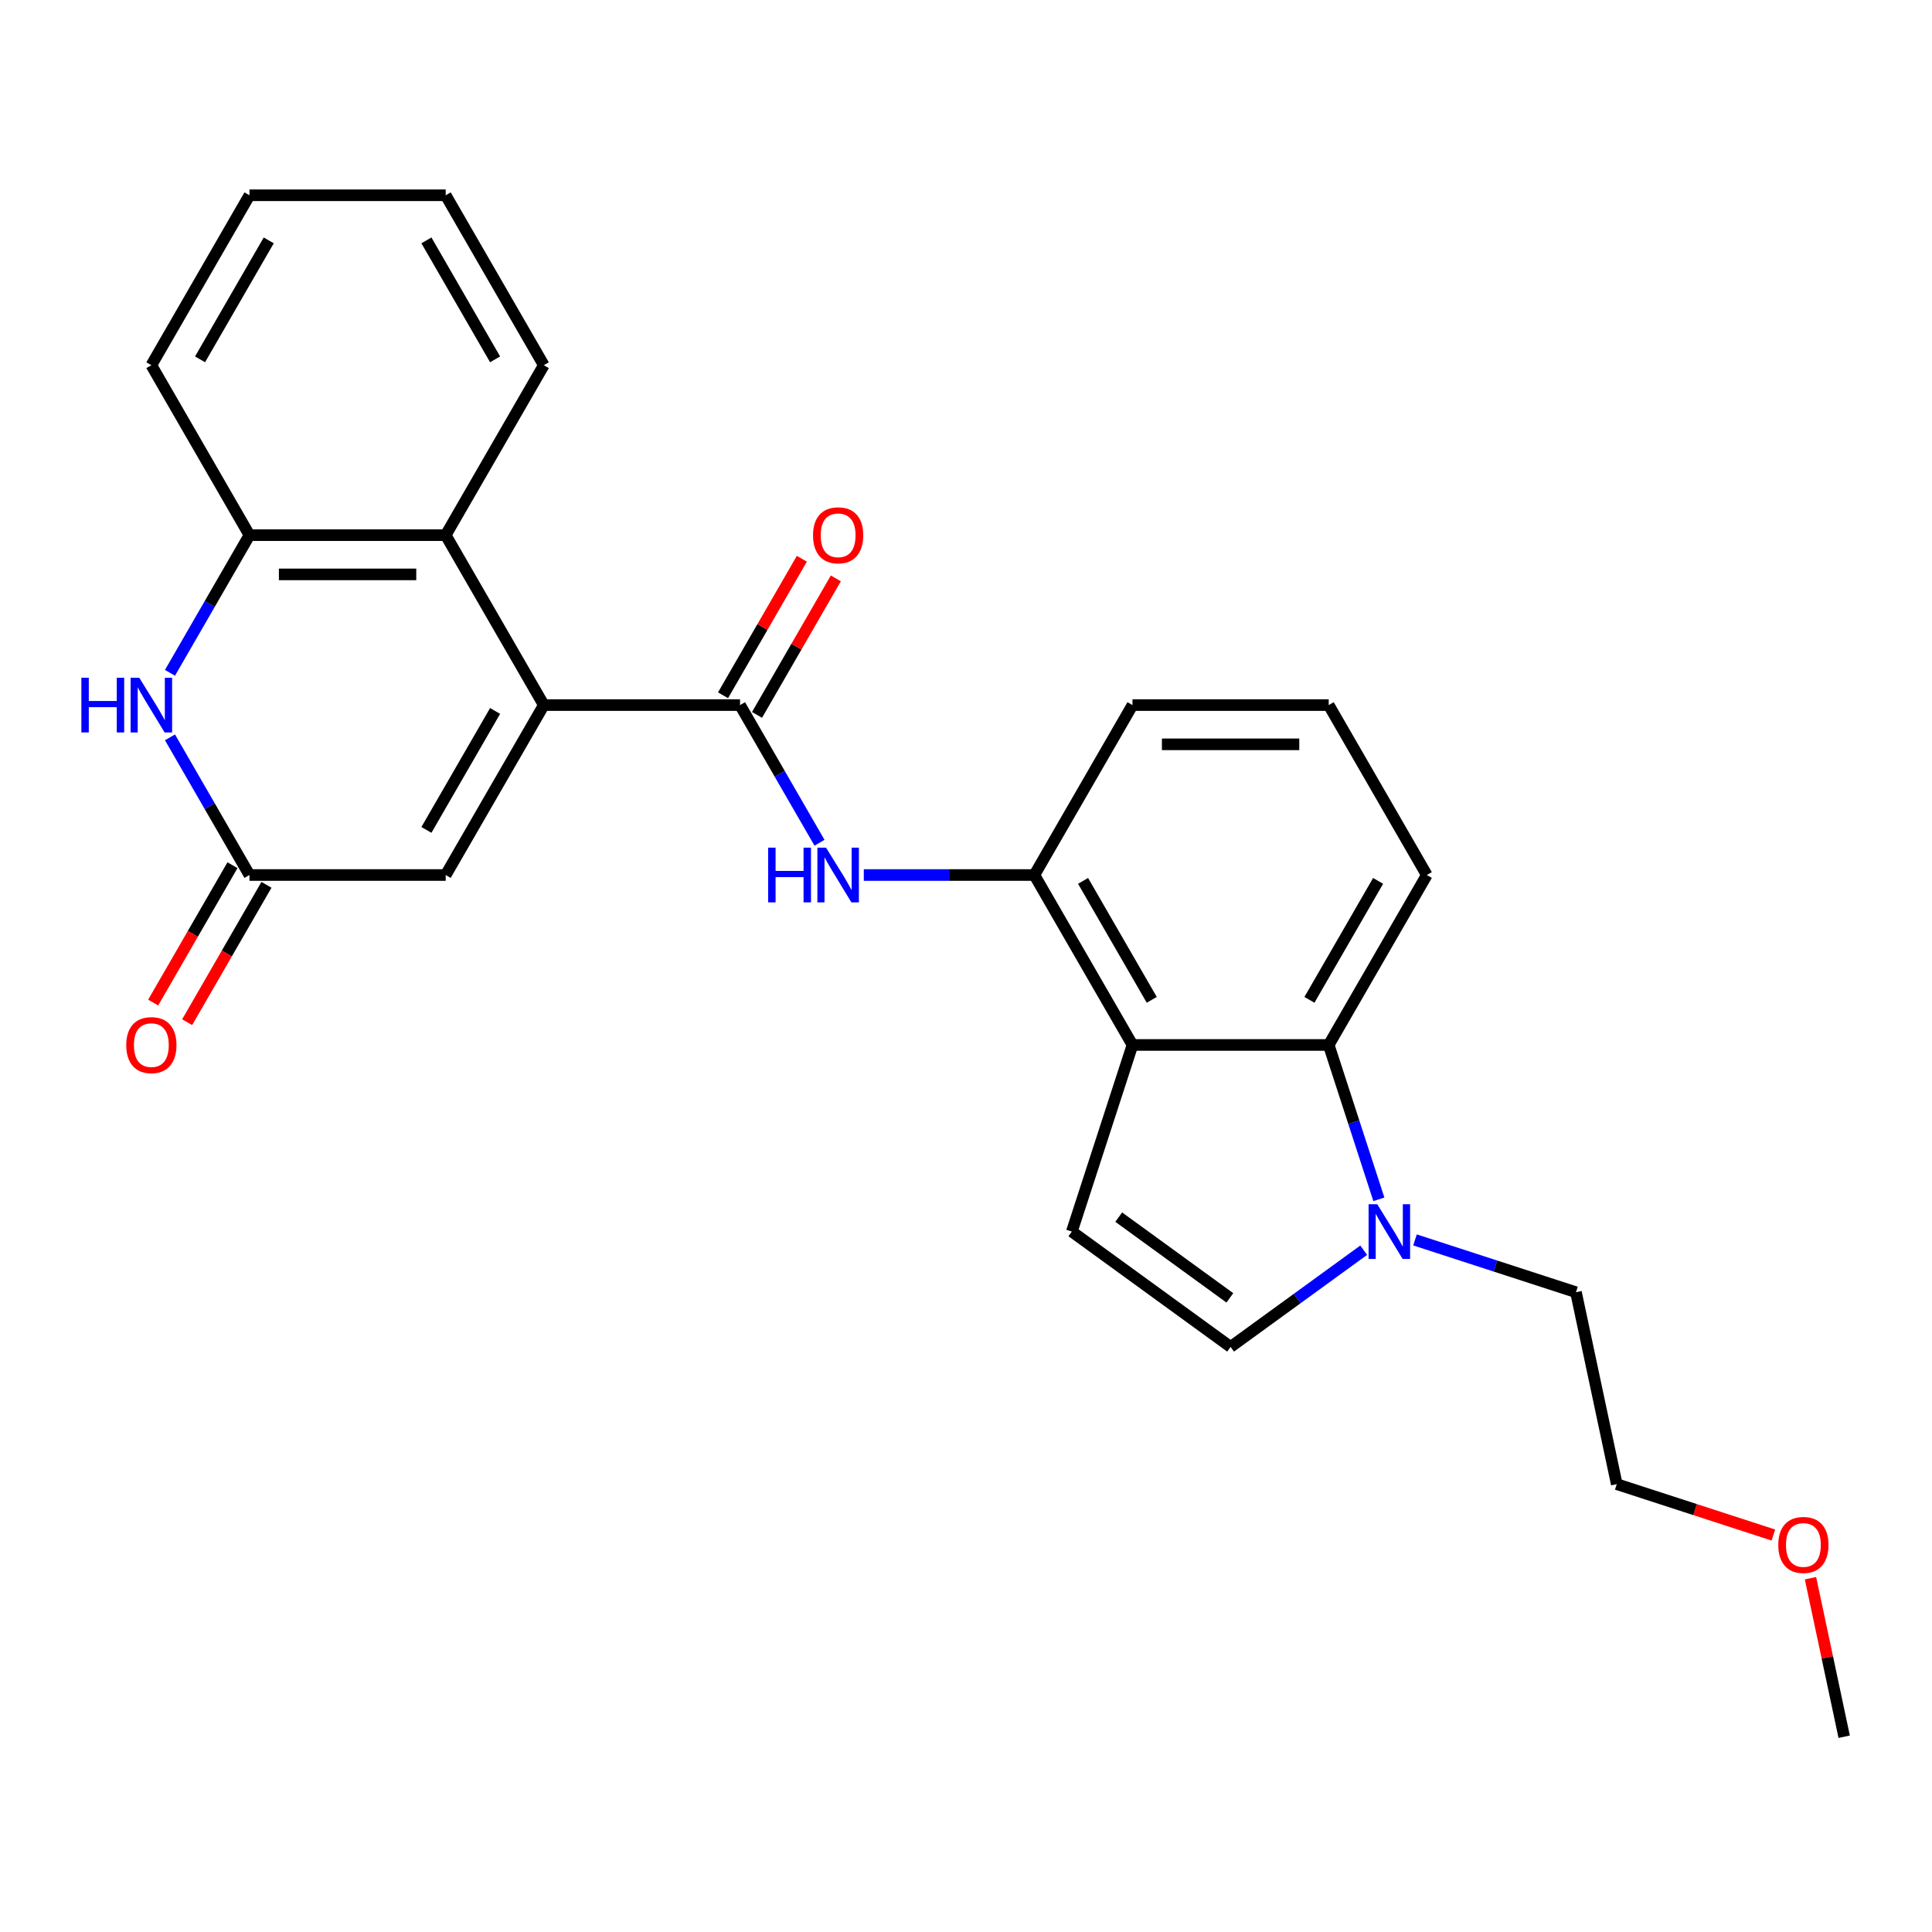 <?xml version='1.0' encoding='iso-8859-1'?>
<svg version='1.1' baseProfile='full'
              xmlns='http://www.w3.org/2000/svg'
                      xmlns:rdkit='http://www.rdkit.org/xml'
                      xmlns:xlink='http://www.w3.org/1999/xlink'
                  xml:space='preserve'
width='1000px' height='1000px' viewBox='0 0 1000 1000'>
<!-- END OF HEADER -->
<rect style='opacity:1.0;fill:#FFFFFF;stroke:none' width='1000' height='1000' x='0' y='0'> </rect>
<path class='bond-0' d='M 281.472,364.95 L 383.038,364.95' style='fill:none;fill-rule:evenodd;stroke:#000000;stroke-width:6px;stroke-linecap:butt;stroke-linejoin:miter;stroke-opacity:1' />
<path class='bond-6' d='M 281.472,364.95 L 230.689,276.991' style='fill:none;fill-rule:evenodd;stroke:#000000;stroke-width:6px;stroke-linecap:butt;stroke-linejoin:miter;stroke-opacity:1' />
<path class='bond-9' d='M 281.472,364.95 L 230.689,452.908' style='fill:none;fill-rule:evenodd;stroke:#000000;stroke-width:6px;stroke-linecap:butt;stroke-linejoin:miter;stroke-opacity:1' />
<path class='bond-9' d='M 256.263,367.987 L 220.715,429.558' style='fill:none;fill-rule:evenodd;stroke:#000000;stroke-width:6px;stroke-linecap:butt;stroke-linejoin:miter;stroke-opacity:1' />
<path class='bond-8' d='M 383.038,364.95 L 403.609,400.579' style='fill:none;fill-rule:evenodd;stroke:#000000;stroke-width:6px;stroke-linecap:butt;stroke-linejoin:miter;stroke-opacity:1' />
<path class='bond-8' d='M 403.609,400.579 L 424.18,436.209' style='fill:none;fill-rule:evenodd;stroke:#0000FF;stroke-width:6px;stroke-linecap:butt;stroke-linejoin:miter;stroke-opacity:1' />
<path class='bond-13' d='M 391.834,370.028 L 412.232,334.698' style='fill:none;fill-rule:evenodd;stroke:#000000;stroke-width:6px;stroke-linecap:butt;stroke-linejoin:miter;stroke-opacity:1' />
<path class='bond-13' d='M 412.232,334.698 L 432.629,299.368' style='fill:none;fill-rule:evenodd;stroke:#FF0000;stroke-width:6px;stroke-linecap:butt;stroke-linejoin:miter;stroke-opacity:1' />
<path class='bond-13' d='M 374.242,359.871 L 394.64,324.542' style='fill:none;fill-rule:evenodd;stroke:#000000;stroke-width:6px;stroke-linecap:butt;stroke-linejoin:miter;stroke-opacity:1' />
<path class='bond-13' d='M 394.64,324.542 L 415.038,289.212' style='fill:none;fill-rule:evenodd;stroke:#FF0000;stroke-width:6px;stroke-linecap:butt;stroke-linejoin:miter;stroke-opacity:1' />
<path class='bond-1' d='M 586.17,540.867 L 535.387,452.908' style='fill:none;fill-rule:evenodd;stroke:#000000;stroke-width:6px;stroke-linecap:butt;stroke-linejoin:miter;stroke-opacity:1' />
<path class='bond-1' d='M 596.145,517.517 L 560.596,455.946' style='fill:none;fill-rule:evenodd;stroke:#000000;stroke-width:6px;stroke-linecap:butt;stroke-linejoin:miter;stroke-opacity:1' />
<path class='bond-3' d='M 586.17,540.867 L 554.785,637.462' style='fill:none;fill-rule:evenodd;stroke:#000000;stroke-width:6px;stroke-linecap:butt;stroke-linejoin:miter;stroke-opacity:1' />
<path class='bond-7' d='M 586.17,540.867 L 687.736,540.867' style='fill:none;fill-rule:evenodd;stroke:#000000;stroke-width:6px;stroke-linecap:butt;stroke-linejoin:miter;stroke-opacity:1' />
<path class='bond-2' d='M 87.981,381.649 L 108.552,417.279' style='fill:none;fill-rule:evenodd;stroke:#0000FF;stroke-width:6px;stroke-linecap:butt;stroke-linejoin:miter;stroke-opacity:1' />
<path class='bond-2' d='M 108.552,417.279 L 129.123,452.908' style='fill:none;fill-rule:evenodd;stroke:#000000;stroke-width:6px;stroke-linecap:butt;stroke-linejoin:miter;stroke-opacity:1' />
<path class='bond-26' d='M 87.981,348.251 L 108.552,312.621' style='fill:none;fill-rule:evenodd;stroke:#0000FF;stroke-width:6px;stroke-linecap:butt;stroke-linejoin:miter;stroke-opacity:1' />
<path class='bond-26' d='M 108.552,312.621 L 129.123,276.991' style='fill:none;fill-rule:evenodd;stroke:#000000;stroke-width:6px;stroke-linecap:butt;stroke-linejoin:miter;stroke-opacity:1' />
<path class='bond-12' d='M 554.785,637.462 L 636.953,697.161' style='fill:none;fill-rule:evenodd;stroke:#000000;stroke-width:6px;stroke-linecap:butt;stroke-linejoin:miter;stroke-opacity:1' />
<path class='bond-12' d='M 579.05,629.983 L 636.568,671.773' style='fill:none;fill-rule:evenodd;stroke:#000000;stroke-width:6px;stroke-linecap:butt;stroke-linejoin:miter;stroke-opacity:1' />
<path class='bond-4' d='M 129.123,452.908 L 230.689,452.908' style='fill:none;fill-rule:evenodd;stroke:#000000;stroke-width:6px;stroke-linecap:butt;stroke-linejoin:miter;stroke-opacity:1' />
<path class='bond-14' d='M 120.327,447.83 L 99.803,483.38' style='fill:none;fill-rule:evenodd;stroke:#000000;stroke-width:6px;stroke-linecap:butt;stroke-linejoin:miter;stroke-opacity:1' />
<path class='bond-14' d='M 99.803,483.38 L 79.278,518.93' style='fill:none;fill-rule:evenodd;stroke:#FF0000;stroke-width:6px;stroke-linecap:butt;stroke-linejoin:miter;stroke-opacity:1' />
<path class='bond-14' d='M 137.919,457.987 L 117.394,493.537' style='fill:none;fill-rule:evenodd;stroke:#000000;stroke-width:6px;stroke-linecap:butt;stroke-linejoin:miter;stroke-opacity:1' />
<path class='bond-14' d='M 117.394,493.537 L 96.87,529.086' style='fill:none;fill-rule:evenodd;stroke:#FF0000;stroke-width:6px;stroke-linecap:butt;stroke-linejoin:miter;stroke-opacity:1' />
<path class='bond-5' d='M 713.696,620.763 L 700.716,580.815' style='fill:none;fill-rule:evenodd;stroke:#0000FF;stroke-width:6px;stroke-linecap:butt;stroke-linejoin:miter;stroke-opacity:1' />
<path class='bond-5' d='M 700.716,580.815 L 687.736,540.867' style='fill:none;fill-rule:evenodd;stroke:#000000;stroke-width:6px;stroke-linecap:butt;stroke-linejoin:miter;stroke-opacity:1' />
<path class='bond-15' d='M 732.401,641.777 L 774.059,655.312' style='fill:none;fill-rule:evenodd;stroke:#0000FF;stroke-width:6px;stroke-linecap:butt;stroke-linejoin:miter;stroke-opacity:1' />
<path class='bond-15' d='M 774.059,655.312 L 815.717,668.848' style='fill:none;fill-rule:evenodd;stroke:#000000;stroke-width:6px;stroke-linecap:butt;stroke-linejoin:miter;stroke-opacity:1' />
<path class='bond-29' d='M 705.843,647.11 L 671.398,672.136' style='fill:none;fill-rule:evenodd;stroke:#0000FF;stroke-width:6px;stroke-linecap:butt;stroke-linejoin:miter;stroke-opacity:1' />
<path class='bond-29' d='M 671.398,672.136 L 636.953,697.161' style='fill:none;fill-rule:evenodd;stroke:#000000;stroke-width:6px;stroke-linecap:butt;stroke-linejoin:miter;stroke-opacity:1' />
<path class='bond-10' d='M 230.689,276.991 L 129.123,276.991' style='fill:none;fill-rule:evenodd;stroke:#000000;stroke-width:6px;stroke-linecap:butt;stroke-linejoin:miter;stroke-opacity:1' />
<path class='bond-10' d='M 215.454,297.304 L 144.358,297.304' style='fill:none;fill-rule:evenodd;stroke:#000000;stroke-width:6px;stroke-linecap:butt;stroke-linejoin:miter;stroke-opacity:1' />
<path class='bond-18' d='M 230.689,276.991 L 281.472,189.032' style='fill:none;fill-rule:evenodd;stroke:#000000;stroke-width:6px;stroke-linecap:butt;stroke-linejoin:miter;stroke-opacity:1' />
<path class='bond-28' d='M 687.736,540.867 L 738.519,452.908' style='fill:none;fill-rule:evenodd;stroke:#000000;stroke-width:6px;stroke-linecap:butt;stroke-linejoin:miter;stroke-opacity:1' />
<path class='bond-28' d='M 677.762,517.517 L 713.31,455.946' style='fill:none;fill-rule:evenodd;stroke:#000000;stroke-width:6px;stroke-linecap:butt;stroke-linejoin:miter;stroke-opacity:1' />
<path class='bond-11' d='M 447.1,452.908 L 491.244,452.908' style='fill:none;fill-rule:evenodd;stroke:#0000FF;stroke-width:6px;stroke-linecap:butt;stroke-linejoin:miter;stroke-opacity:1' />
<path class='bond-11' d='M 491.244,452.908 L 535.387,452.908' style='fill:none;fill-rule:evenodd;stroke:#000000;stroke-width:6px;stroke-linecap:butt;stroke-linejoin:miter;stroke-opacity:1' />
<path class='bond-19' d='M 129.123,276.991 L 78.34,189.032' style='fill:none;fill-rule:evenodd;stroke:#000000;stroke-width:6px;stroke-linecap:butt;stroke-linejoin:miter;stroke-opacity:1' />
<path class='bond-17' d='M 535.387,452.908 L 586.17,364.95' style='fill:none;fill-rule:evenodd;stroke:#000000;stroke-width:6px;stroke-linecap:butt;stroke-linejoin:miter;stroke-opacity:1' />
<path class='bond-22' d='M 815.717,668.848 L 836.834,768.194' style='fill:none;fill-rule:evenodd;stroke:#000000;stroke-width:6px;stroke-linecap:butt;stroke-linejoin:miter;stroke-opacity:1' />
<path class='bond-16' d='M 738.519,452.908 L 687.736,364.95' style='fill:none;fill-rule:evenodd;stroke:#000000;stroke-width:6px;stroke-linecap:butt;stroke-linejoin:miter;stroke-opacity:1' />
<path class='bond-20' d='M 586.17,364.95 L 687.736,364.95' style='fill:none;fill-rule:evenodd;stroke:#000000;stroke-width:6px;stroke-linecap:butt;stroke-linejoin:miter;stroke-opacity:1' />
<path class='bond-20' d='M 601.405,385.263 L 672.501,385.263' style='fill:none;fill-rule:evenodd;stroke:#000000;stroke-width:6px;stroke-linecap:butt;stroke-linejoin:miter;stroke-opacity:1' />
<path class='bond-24' d='M 281.472,189.032 L 230.689,101.073' style='fill:none;fill-rule:evenodd;stroke:#000000;stroke-width:6px;stroke-linecap:butt;stroke-linejoin:miter;stroke-opacity:1' />
<path class='bond-24' d='M 256.263,185.995 L 220.715,124.424' style='fill:none;fill-rule:evenodd;stroke:#000000;stroke-width:6px;stroke-linecap:butt;stroke-linejoin:miter;stroke-opacity:1' />
<path class='bond-27' d='M 78.34,189.032 L 129.123,101.073' style='fill:none;fill-rule:evenodd;stroke:#000000;stroke-width:6px;stroke-linecap:butt;stroke-linejoin:miter;stroke-opacity:1' />
<path class='bond-27' d='M 103.549,185.995 L 139.097,124.424' style='fill:none;fill-rule:evenodd;stroke:#000000;stroke-width:6px;stroke-linecap:butt;stroke-linejoin:miter;stroke-opacity:1' />
<path class='bond-21' d='M 917.89,794.531 L 877.362,781.363' style='fill:none;fill-rule:evenodd;stroke:#FF0000;stroke-width:6px;stroke-linecap:butt;stroke-linejoin:miter;stroke-opacity:1' />
<path class='bond-21' d='M 877.362,781.363 L 836.834,768.194' style='fill:none;fill-rule:evenodd;stroke:#000000;stroke-width:6px;stroke-linecap:butt;stroke-linejoin:miter;stroke-opacity:1' />
<path class='bond-23' d='M 937.106,816.879 L 945.826,857.903' style='fill:none;fill-rule:evenodd;stroke:#FF0000;stroke-width:6px;stroke-linecap:butt;stroke-linejoin:miter;stroke-opacity:1' />
<path class='bond-23' d='M 945.826,857.903 L 954.545,898.927' style='fill:none;fill-rule:evenodd;stroke:#000000;stroke-width:6px;stroke-linecap:butt;stroke-linejoin:miter;stroke-opacity:1' />
<path class='bond-25' d='M 230.689,101.073 L 129.123,101.073' style='fill:none;fill-rule:evenodd;stroke:#000000;stroke-width:6px;stroke-linecap:butt;stroke-linejoin:miter;stroke-opacity:1' />
<path  class='atom-3' d='M 42.12 350.79
L 45.96 350.79
L 45.96 362.83
L 60.44 362.83
L 60.44 350.79
L 64.28 350.79
L 64.28 379.11
L 60.44 379.11
L 60.44 366.03
L 45.96 366.03
L 45.96 379.11
L 42.12 379.11
L 42.12 350.79
' fill='#0000FF'/>
<path  class='atom-3' d='M 72.08 350.79
L 81.36 365.79
Q 82.28 367.27, 83.76 369.95
Q 85.24 372.63, 85.32 372.79
L 85.32 350.79
L 89.08 350.79
L 89.08 379.11
L 85.2 379.11
L 75.24 362.71
Q 74.08 360.79, 72.84 358.59
Q 71.64 356.39, 71.28 355.71
L 71.28 379.11
L 67.6 379.11
L 67.6 350.79
L 72.08 350.79
' fill='#0000FF'/>
<path  class='atom-6' d='M 712.862 623.302
L 722.142 638.302
Q 723.062 639.782, 724.542 642.462
Q 726.022 645.142, 726.102 645.302
L 726.102 623.302
L 729.862 623.302
L 729.862 651.622
L 725.982 651.622
L 716.022 635.222
Q 714.862 633.302, 713.622 631.102
Q 712.422 628.902, 712.062 628.222
L 712.062 651.622
L 708.382 651.622
L 708.382 623.302
L 712.862 623.302
' fill='#0000FF'/>
<path  class='atom-9' d='M 397.601 438.748
L 401.441 438.748
L 401.441 450.788
L 415.921 450.788
L 415.921 438.748
L 419.761 438.748
L 419.761 467.068
L 415.921 467.068
L 415.921 453.988
L 401.441 453.988
L 401.441 467.068
L 397.601 467.068
L 397.601 438.748
' fill='#0000FF'/>
<path  class='atom-9' d='M 427.561 438.748
L 436.841 453.748
Q 437.761 455.228, 439.241 457.908
Q 440.721 460.588, 440.801 460.748
L 440.801 438.748
L 444.561 438.748
L 444.561 467.068
L 440.681 467.068
L 430.721 450.668
Q 429.561 448.748, 428.321 446.548
Q 427.121 444.348, 426.761 443.668
L 426.761 467.068
L 423.081 467.068
L 423.081 438.748
L 427.561 438.748
' fill='#0000FF'/>
<path  class='atom-14' d='M 420.821 277.071
Q 420.821 270.271, 424.181 266.471
Q 427.541 262.671, 433.821 262.671
Q 440.101 262.671, 443.461 266.471
Q 446.821 270.271, 446.821 277.071
Q 446.821 283.951, 443.421 287.871
Q 440.021 291.751, 433.821 291.751
Q 427.581 291.751, 424.181 287.871
Q 420.821 283.991, 420.821 277.071
M 433.821 288.551
Q 438.141 288.551, 440.461 285.671
Q 442.821 282.751, 442.821 277.071
Q 442.821 271.511, 440.461 268.711
Q 438.141 265.871, 433.821 265.871
Q 429.501 265.871, 427.141 268.671
Q 424.821 271.471, 424.821 277.071
Q 424.821 282.791, 427.141 285.671
Q 429.501 288.551, 433.821 288.551
' fill='#FF0000'/>
<path  class='atom-15' d='M 65.34 540.947
Q 65.34 534.147, 68.7 530.347
Q 72.06 526.547, 78.34 526.547
Q 84.62 526.547, 87.98 530.347
Q 91.34 534.147, 91.34 540.947
Q 91.34 547.827, 87.94 551.747
Q 84.54 555.627, 78.34 555.627
Q 72.1 555.627, 68.7 551.747
Q 65.34 547.867, 65.34 540.947
M 78.34 552.427
Q 82.66 552.427, 84.98 549.547
Q 87.34 546.627, 87.34 540.947
Q 87.34 535.387, 84.98 532.587
Q 82.66 529.747, 78.34 529.747
Q 74.02 529.747, 71.66 532.547
Q 69.34 535.347, 69.34 540.947
Q 69.34 546.667, 71.66 549.547
Q 74.02 552.427, 78.34 552.427
' fill='#FF0000'/>
<path  class='atom-22' d='M 920.429 799.66
Q 920.429 792.86, 923.789 789.06
Q 927.149 785.26, 933.429 785.26
Q 939.709 785.26, 943.069 789.06
Q 946.429 792.86, 946.429 799.66
Q 946.429 806.54, 943.029 810.46
Q 939.629 814.34, 933.429 814.34
Q 927.189 814.34, 923.789 810.46
Q 920.429 806.58, 920.429 799.66
M 933.429 811.14
Q 937.749 811.14, 940.069 808.26
Q 942.429 805.34, 942.429 799.66
Q 942.429 794.1, 940.069 791.3
Q 937.749 788.46, 933.429 788.46
Q 929.109 788.46, 926.749 791.26
Q 924.429 794.06, 924.429 799.66
Q 924.429 805.38, 926.749 808.26
Q 929.109 811.14, 933.429 811.14
' fill='#FF0000'/>
</svg>
